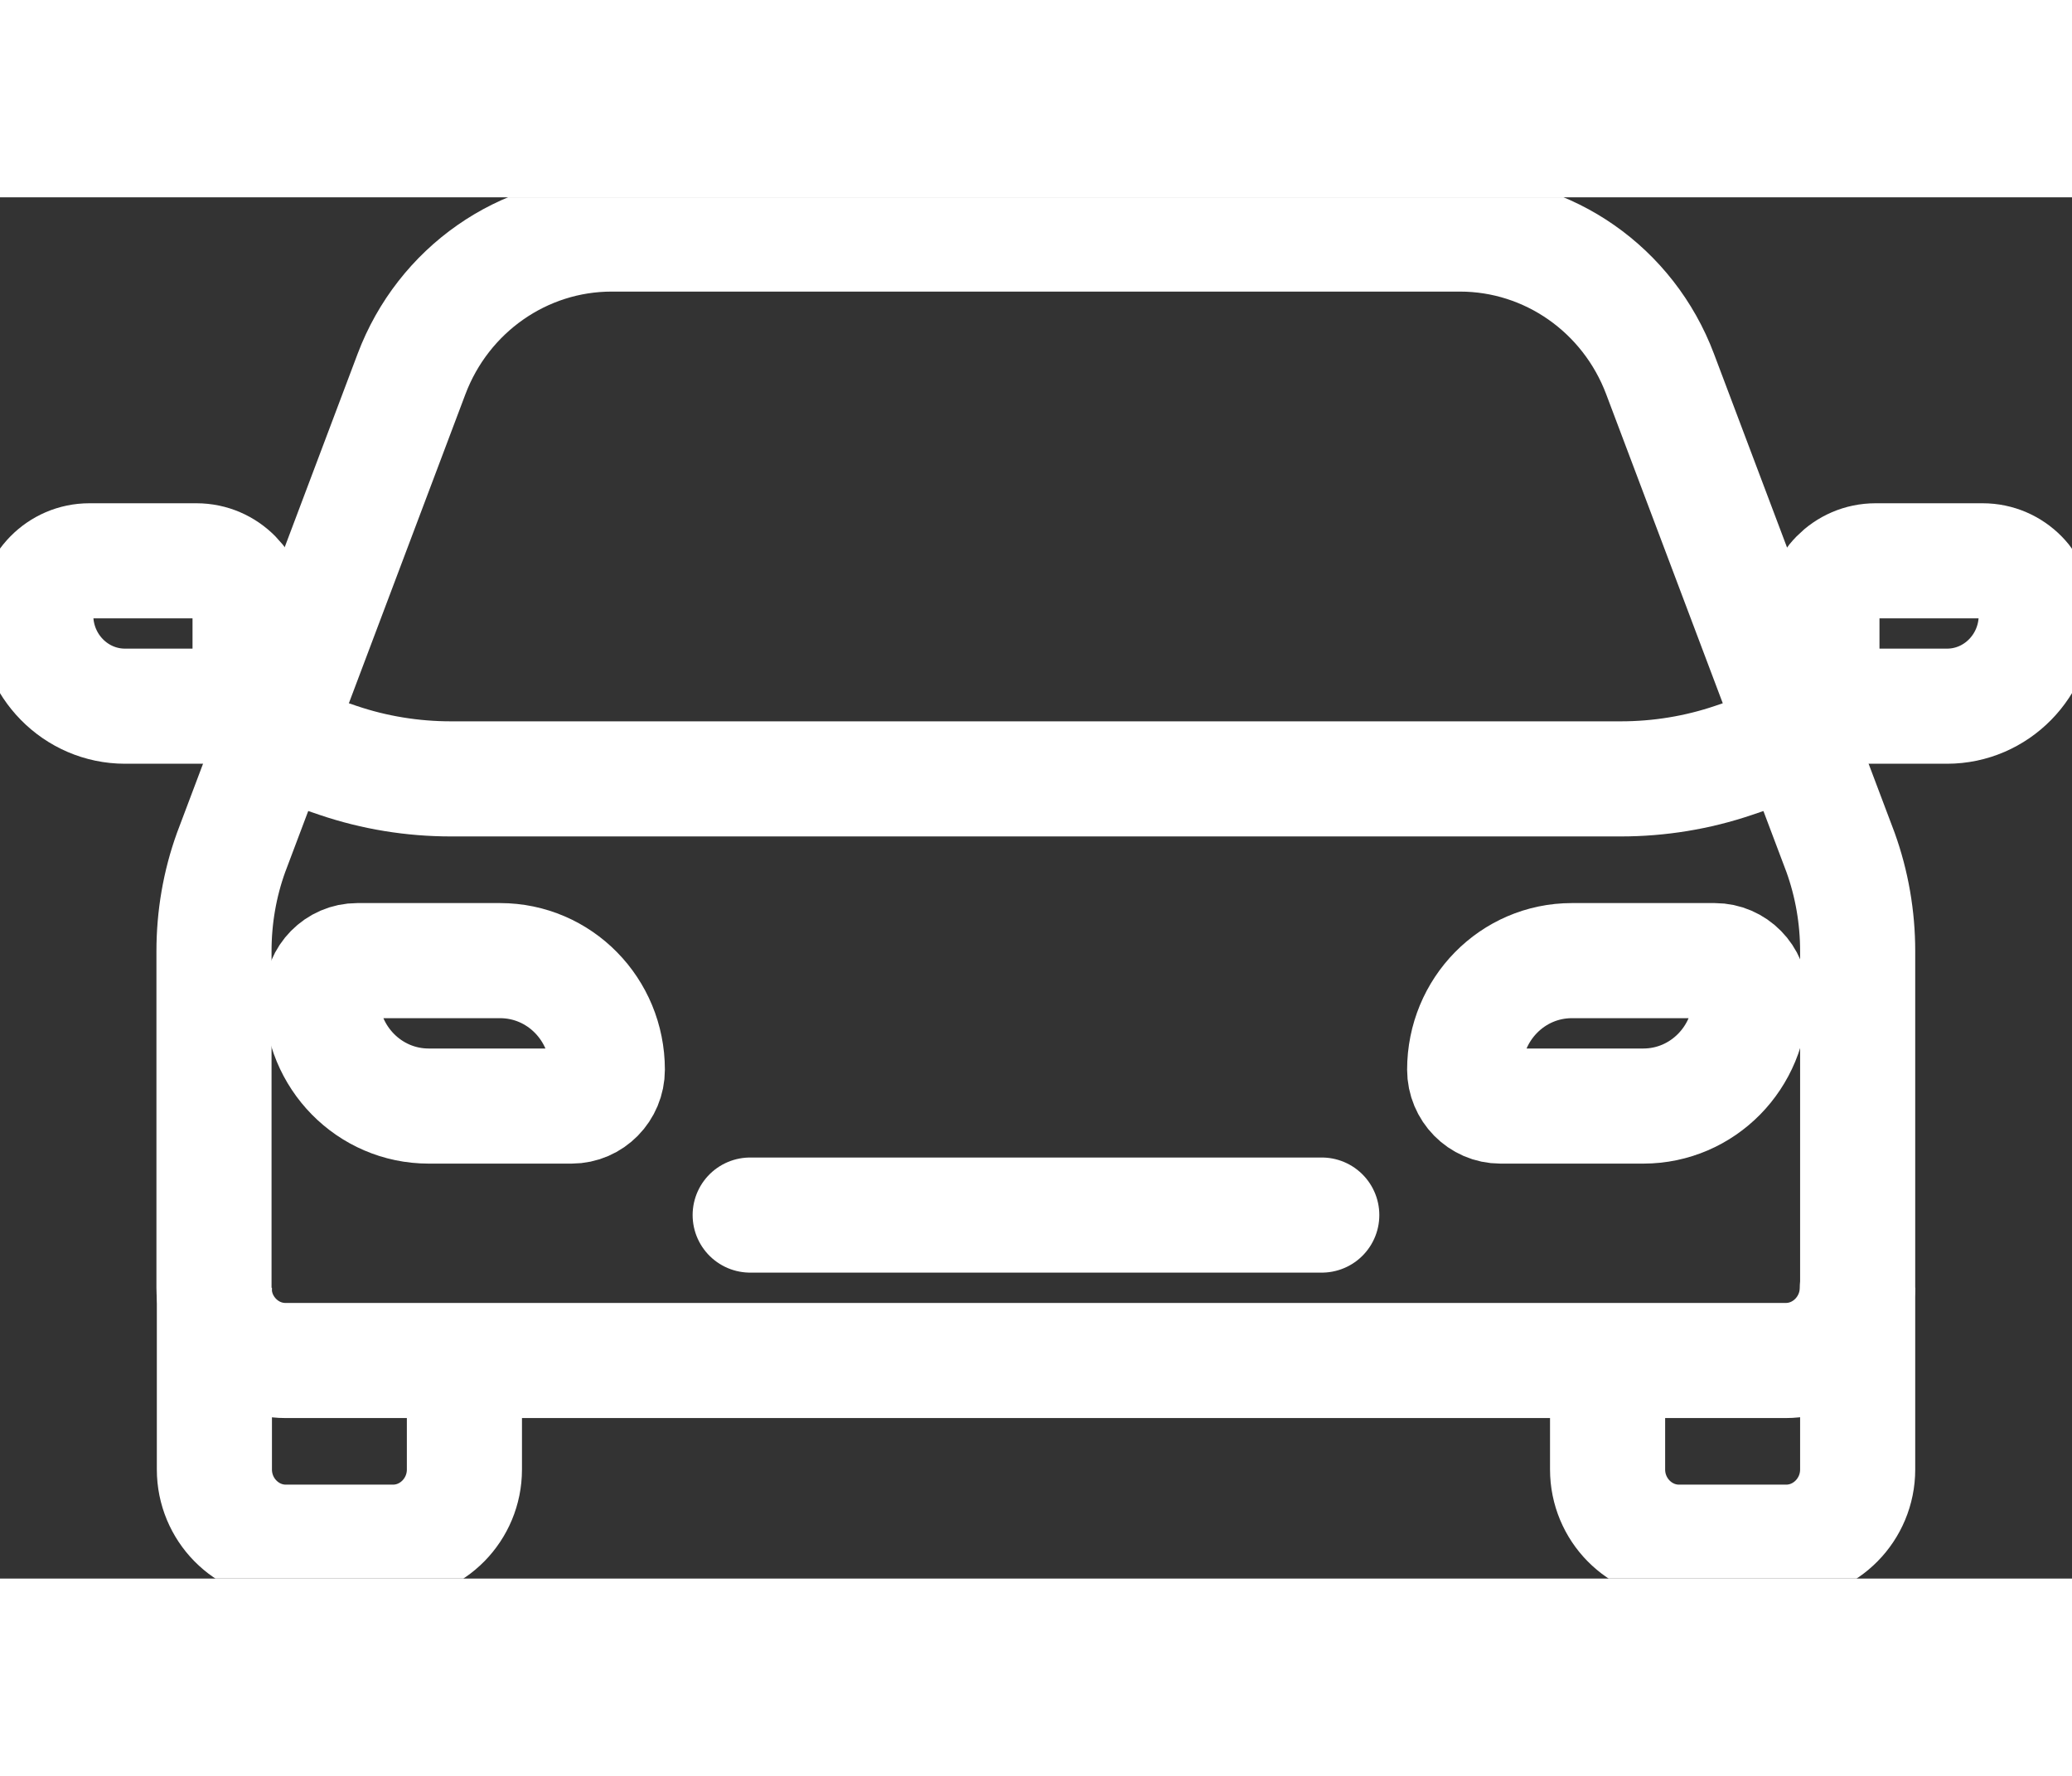 <?xml version="1.0" encoding="UTF-8"?>
<svg xmlns="http://www.w3.org/2000/svg" width="28" height="24" viewBox="0 0 36 24" fill="none">
  <rect x="0" y="0" width="36" height="24" fill="#333333" stroke="none"/>
  <g clip-path="url(#clip0_106_3049)">
    <path d="M32.276 18.947V13.099C32.276 12.512 32.176 11.931 31.978 11.381L28.843 3.07C28.291 1.604 26.907 0.638 25.367 0.638H10.626C9.087 0.638 7.703 1.604 7.15 3.07L4.016 11.381C3.817 11.931 3.718 12.512 3.718 13.099V18.947C3.718 19.642 4.276 20.211 4.959 20.211H31.028C31.711 20.211 32.27 19.642 32.27 18.947H32.276Z" stroke="white" stroke-width="2" stroke-linecap="round" stroke-linejoin="round"></path>
    <path d="M3.725 18.947V22.105C3.725 22.8 4.283 23.368 4.966 23.368H6.828C7.511 23.368 8.069 22.8 8.069 22.105V20.21" stroke="white" stroke-width="2" stroke-miterlimit="10"></path>
    <path d="M32.276 18.947V22.105C32.276 22.8 31.717 23.368 31.034 23.368H29.172C28.489 23.368 27.931 22.8 27.931 22.105V20.21" stroke="white" stroke-width="2" stroke-miterlimit="10"></path>
    <path d="M4.966 9.474L5.872 9.783C6.505 9.998 7.169 10.105 7.833 10.105H28.161C28.825 10.105 29.489 9.998 30.122 9.783L31.029 9.474" stroke="white" stroke-width="2" stroke-linecap="round" stroke-linejoin="round"></path>
    <path d="M9.931 15.79H7.448C6.418 15.79 5.586 14.943 5.586 13.895C5.586 13.547 5.865 13.263 6.207 13.263H8.689C9.72 13.263 10.552 14.11 10.552 15.158C10.552 15.505 10.272 15.79 9.931 15.79Z" stroke="white" stroke-width="2" stroke-miterlimit="10"></path>
    <path d="M22.965 17.684H13.034" stroke="white" stroke-width="2" stroke-miterlimit="10" stroke-linecap="round"></path>
    <path d="M28.552 15.79H26.069C25.728 15.79 25.448 15.505 25.448 15.158C25.448 14.11 26.28 13.263 27.31 13.263H29.793C30.134 13.263 30.414 13.547 30.414 13.895C30.414 14.943 29.582 15.79 28.552 15.79Z" stroke="white" stroke-width="2" stroke-miterlimit="10"></path>
    <path d="M4.345 8.842H2.173C1.316 8.842 0.621 8.135 0.621 7.263C0.621 6.739 1.037 6.316 1.552 6.316H3.414C3.929 6.316 4.345 6.739 4.345 7.263V8.842Z" stroke="white" stroke-width="2" stroke-miterlimit="10"></path>
    <path d="M31.655 8.842H33.828C34.684 8.842 35.379 8.135 35.379 7.263C35.379 6.739 34.964 6.316 34.448 6.316H32.586C32.071 6.316 31.655 6.739 31.655 7.263V8.842Z" stroke="white" stroke-width="2" stroke-miterlimit="10"></path>
  </g>
  <defs>
    <clipPath id="clip0_106_3049">
      <rect width="36" height="24" fill="white"></rect>
    </clipPath>
  </defs>
</svg>
